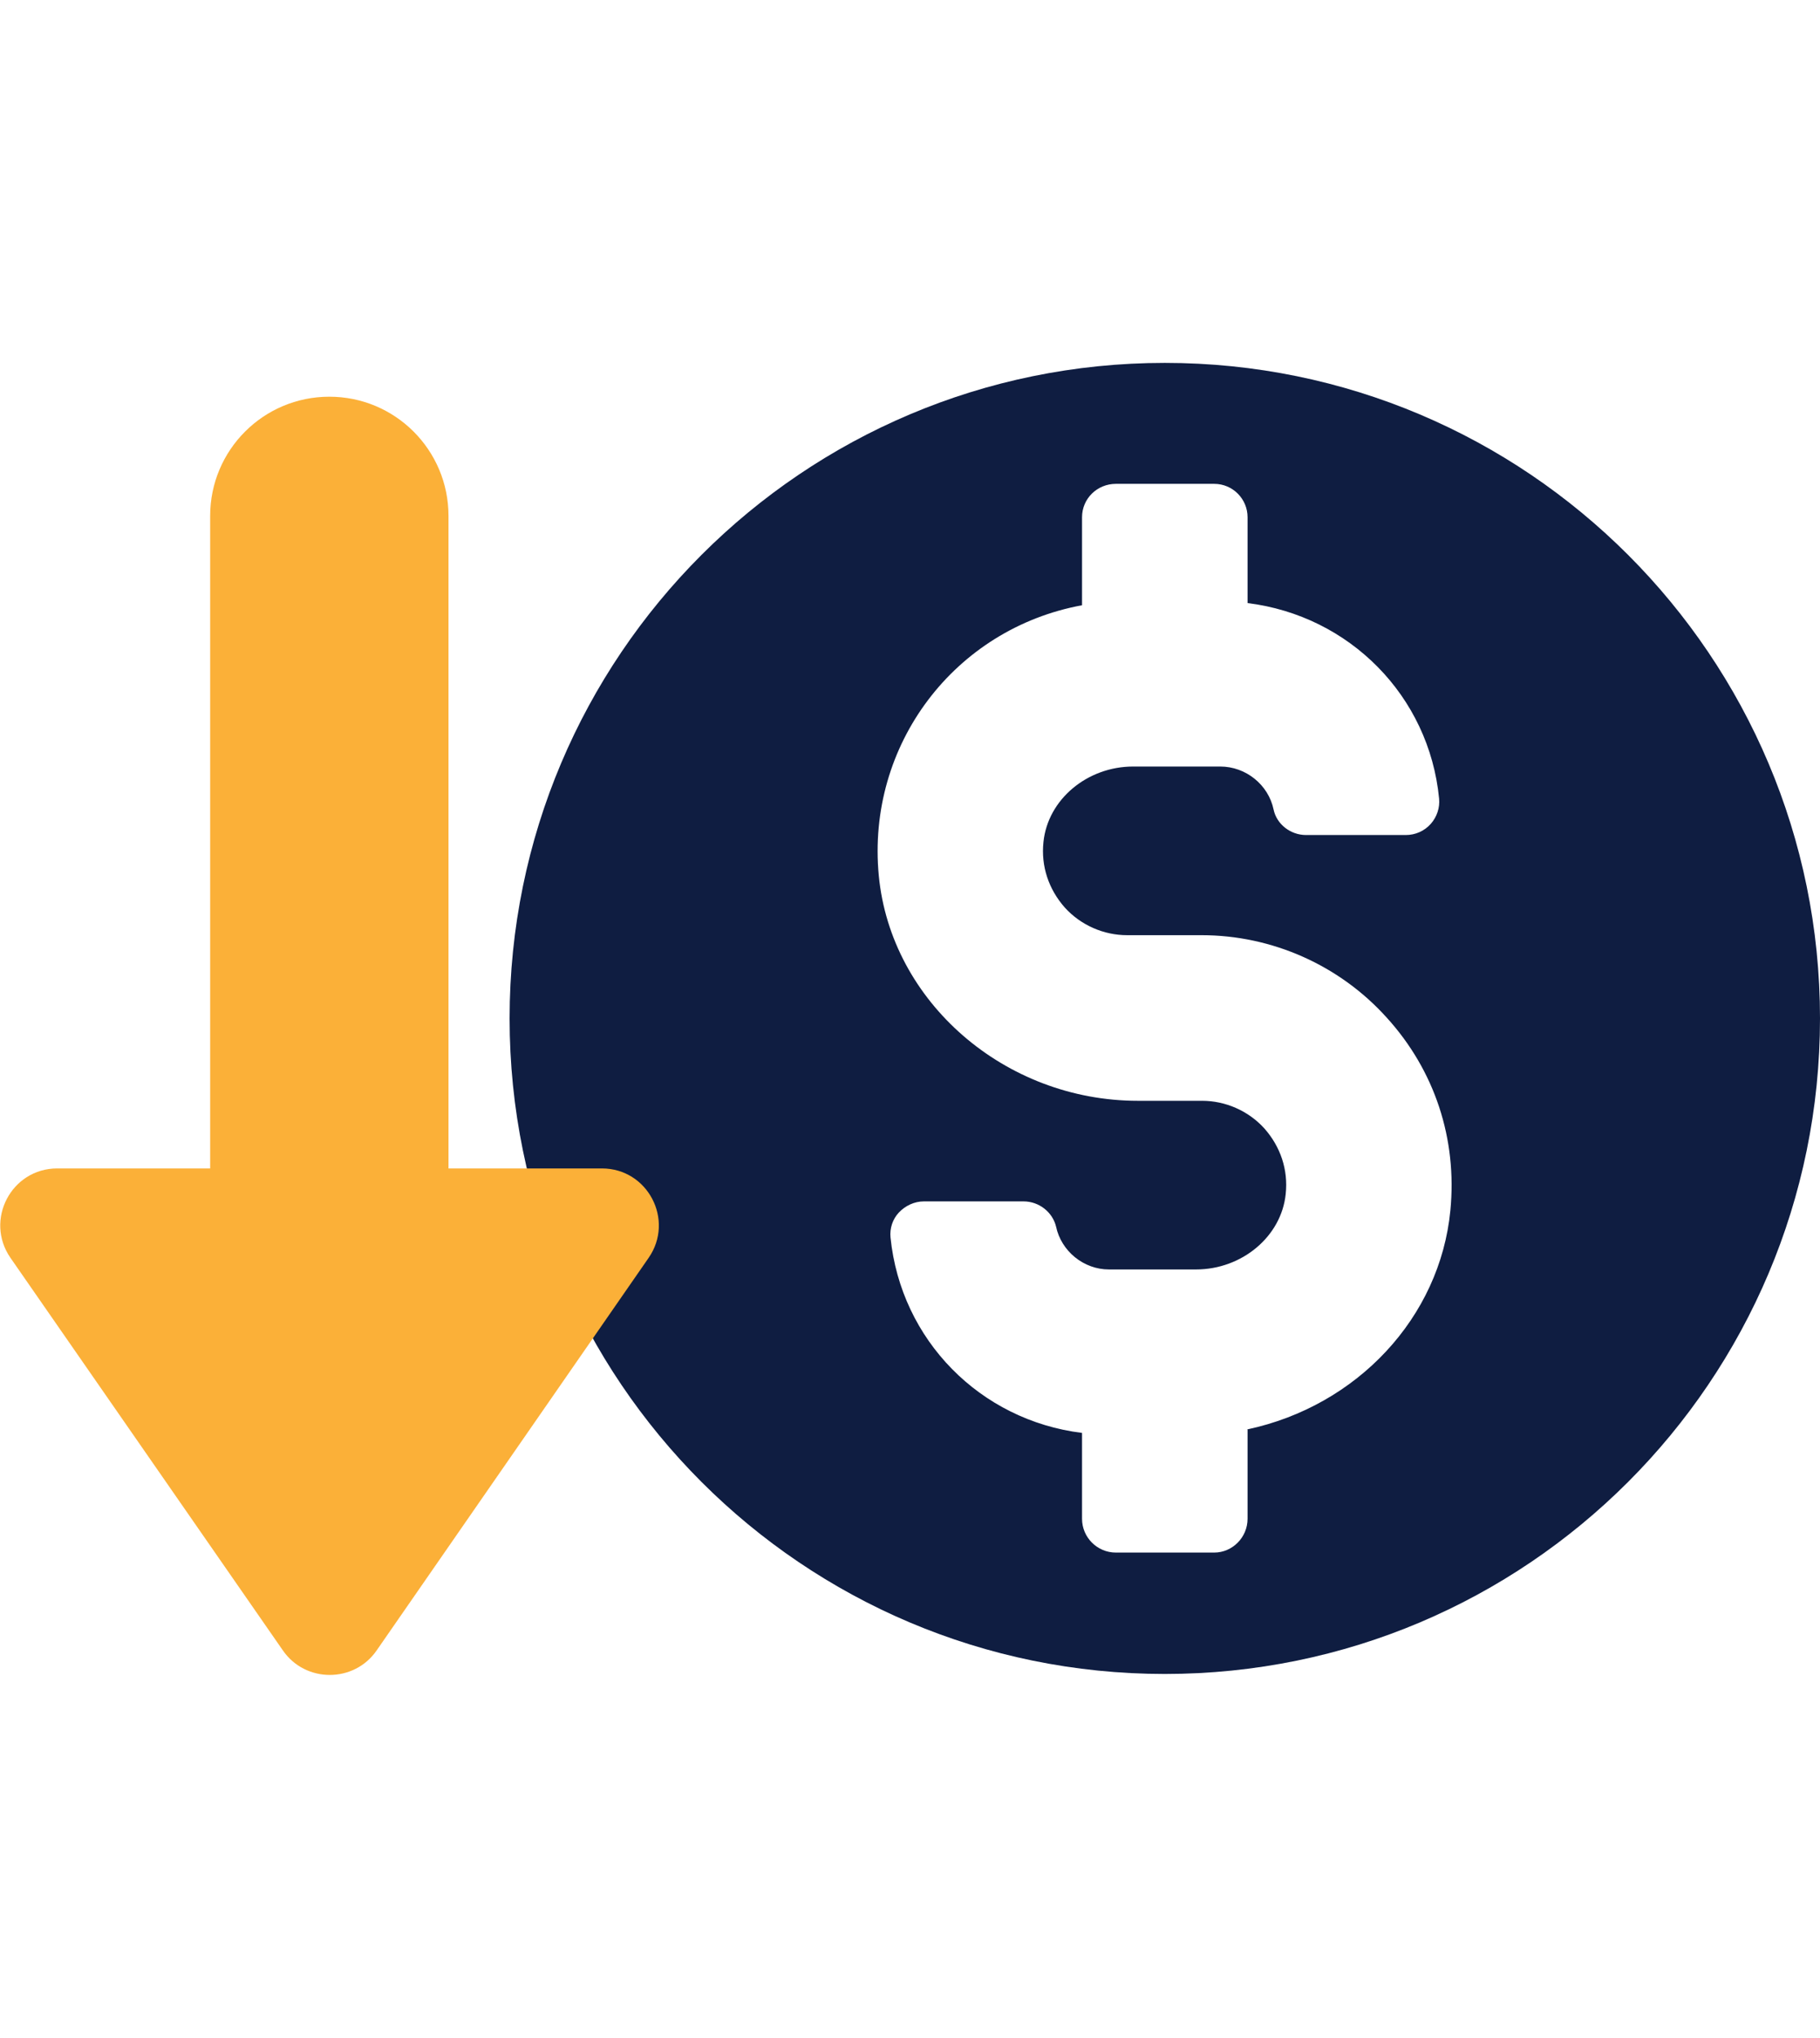 <?xml version="1.0" encoding="UTF-8"?>
<svg id="Layer_1" data-name="Layer 1" xmlns="http://www.w3.org/2000/svg" viewBox="0 0 42 47">
  <defs>
    <style>
      .cls-1 {
        fill: #0f1d41;
      }

      .cls-2 {
        fill: #fbb038;
      }
    </style>
  </defs>
  <path class="cls-1" d="M26.88,8.37c-8.35,0-15.12,6.77-15.12,15.12s6.77,15.12,15.12,15.12,15.12-6.77,15.12-15.12-6.77-15.12-15.12-15.12ZM28.79,32.96v2.07c0,.43-.35.78-.77.78h-2.27c-.43,0-.78-.35-.78-.78v-1.98c-2.35-.29-4.18-2.14-4.42-4.51-.02-.21.05-.42.19-.57.15-.16.36-.26.58-.26h2.3c.36,0,.67.25.75.58.12.57.64.99,1.22.99h2.01c1.06,0,1.97-.76,2.07-1.74.06-.56-.12-1.09-.49-1.51-.37-.41-.9-.64-1.44-.64h-1.48c-3.07,0-5.7-2.28-5.98-5.19-.29-3.02,1.75-5.7,4.69-6.24v-2.03c0-.43.35-.77.78-.77h2.27c.43,0,.77.35.77.77v1.98c2.35.29,4.19,2.14,4.42,4.51.02.21-.05.42-.19.58-.15.17-.36.26-.58.26h-2.3c-.36,0-.68-.25-.75-.59-.12-.57-.64-.99-1.23-.99h-2.01c-1.06,0-1.97.76-2.07,1.74-.06.56.12,1.09.49,1.51.37.41.9.64,1.44.64h1.72c1.62,0,3.18.69,4.27,1.9,1.11,1.22,1.63,2.8,1.47,4.45-.24,2.47-2.15,4.51-4.69,5.05Z"/>
  <path class="cls-2" d="M.24,29.01l6.29,9.06c.52.75,1.64.75,2.16,0l6.28-9.06c.6-.87-.02-2.06-1.08-2.06h-3.54v-15.05c0-1.52-1.23-2.75-2.75-2.75s-2.75,1.23-2.75,2.75v15.05H1.32c-1.06,0-1.68,1.19-1.08,2.06Z"/>
</svg>